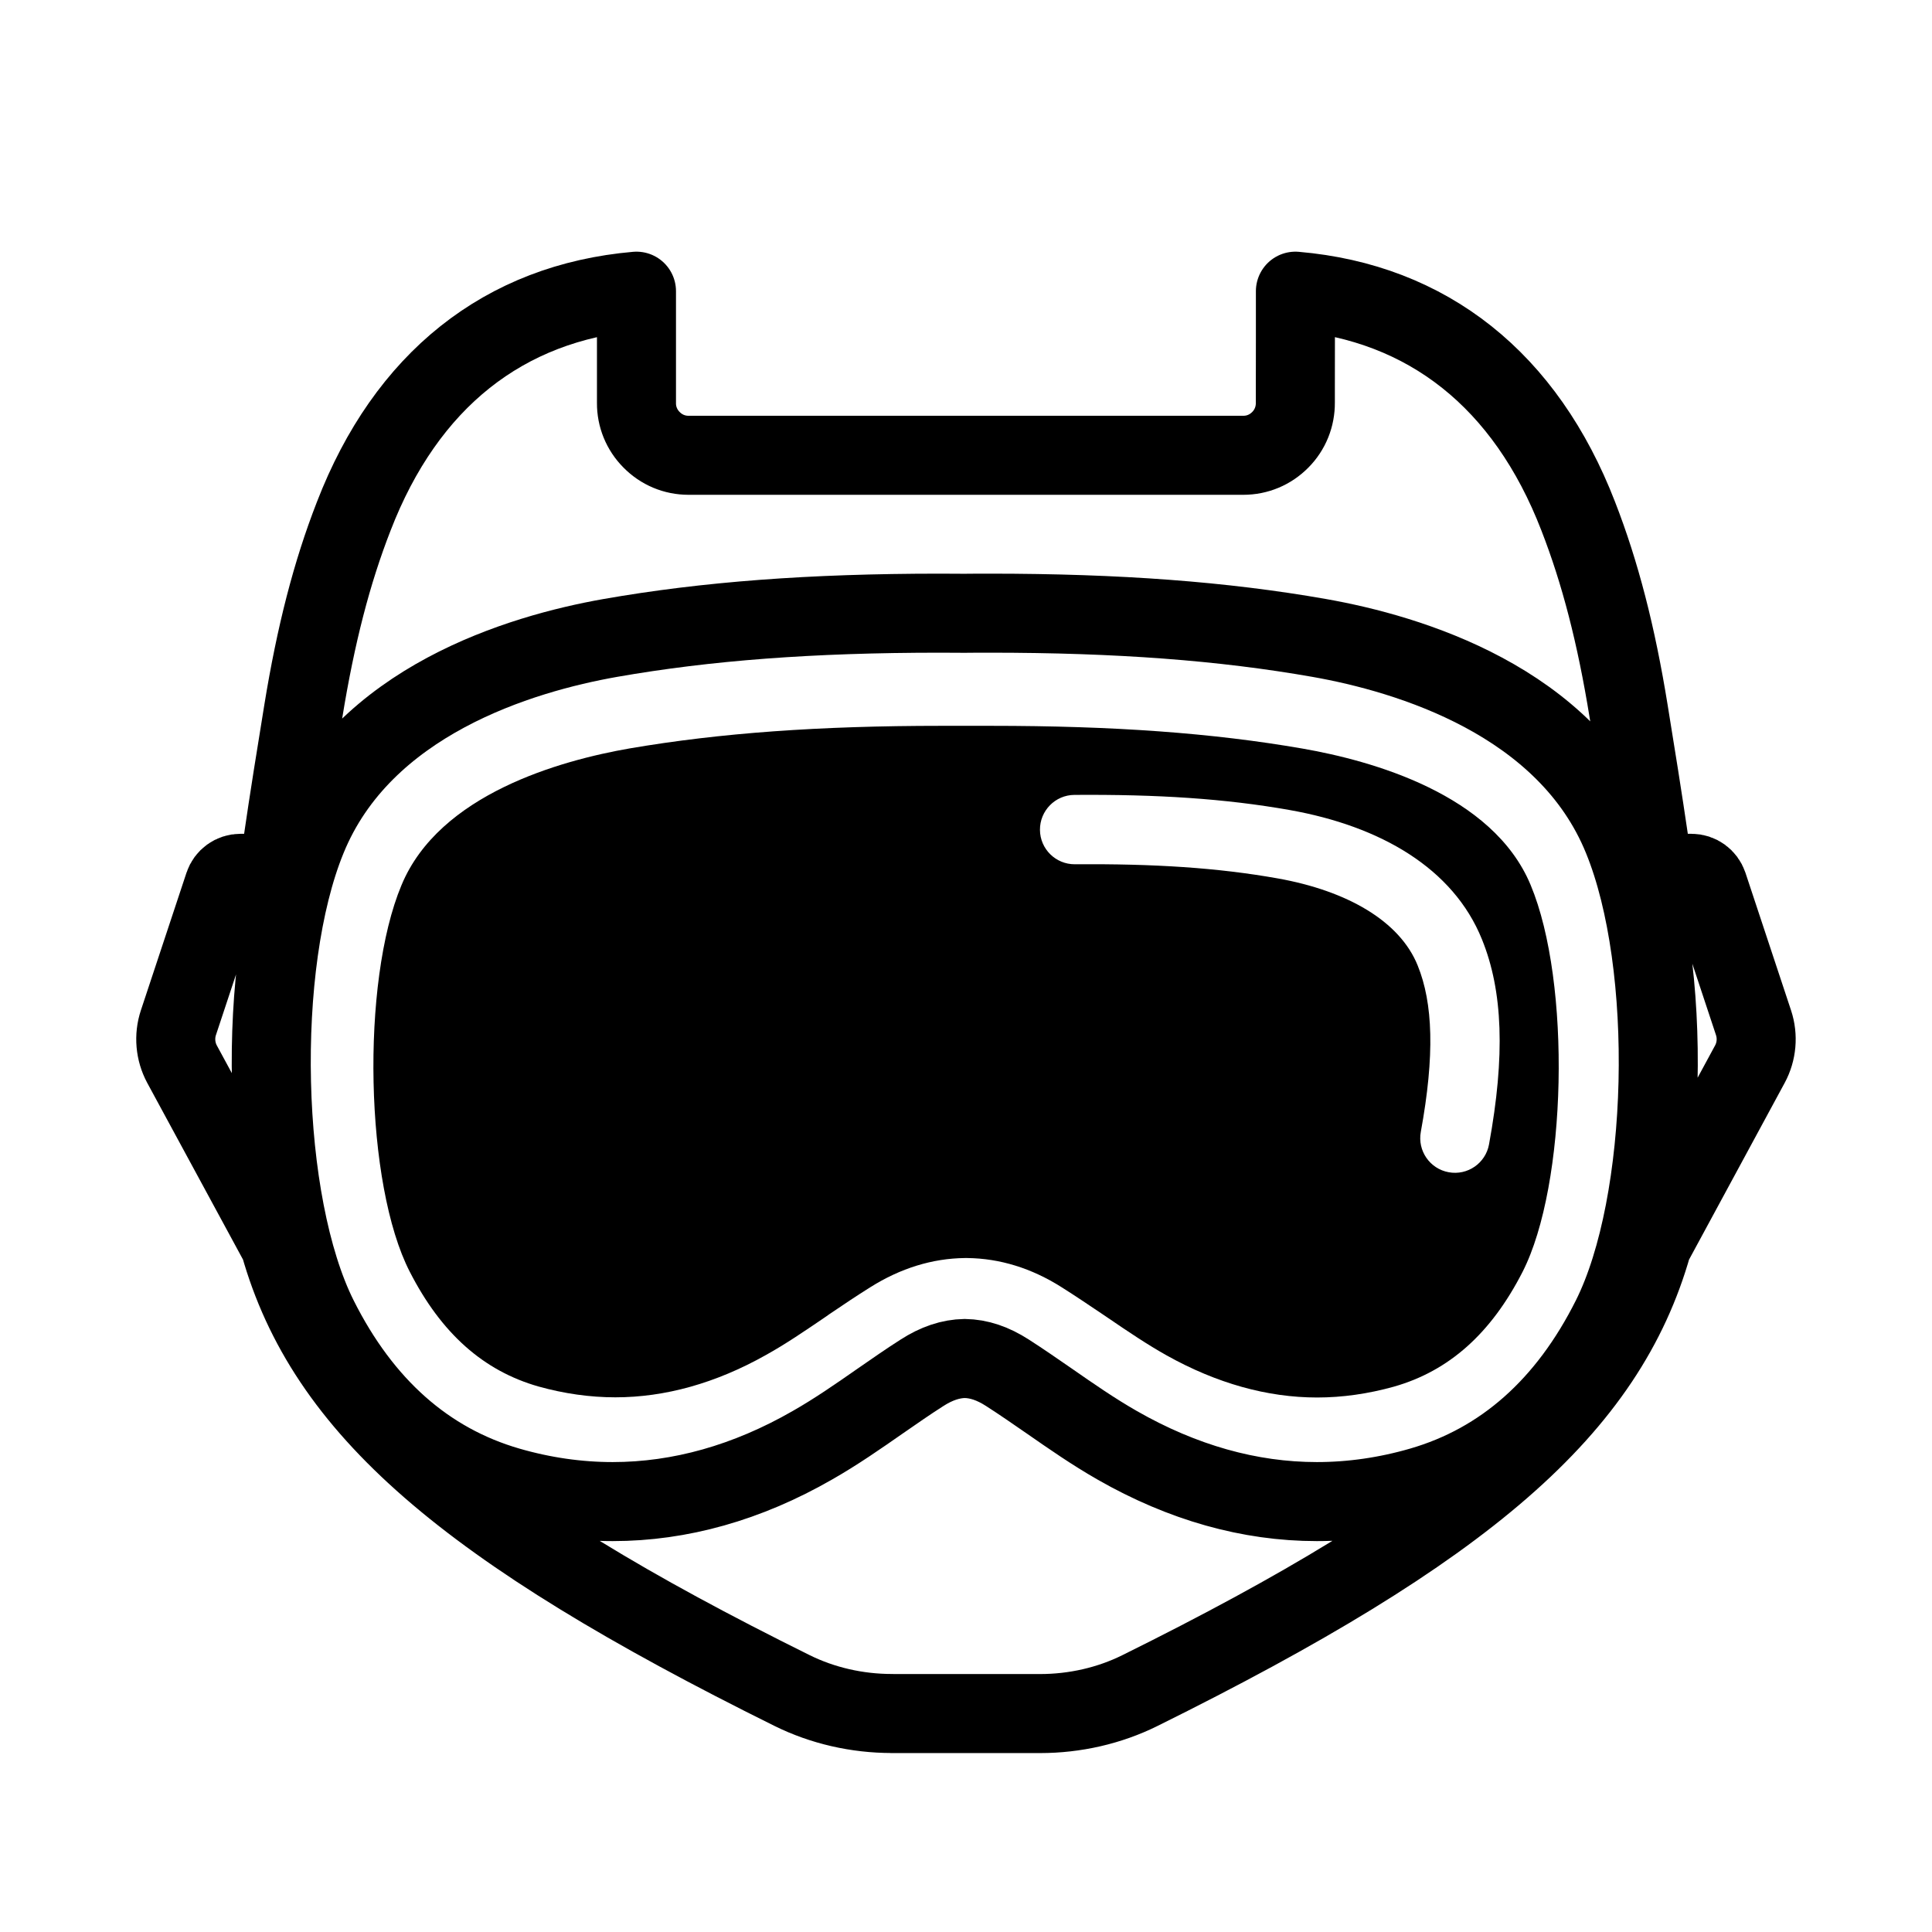 <svg width="32" height="32" viewBox="0 0 32 32" fill="none" xmlns="http://www.w3.org/2000/svg">
<path fill-rule="evenodd" clip-rule="evenodd" d="M14.773 28.381C14.194 28.381 13.624 28.25 13.122 28.002C7.697 25.316 5.396 23.313 4.634 20.613L3.014 17.624C2.902 17.415 2.88 17.165 2.955 16.939L3.71 14.661C3.749 14.544 3.858 14.465 3.983 14.465H4.609L4.681 13.972C4.787 13.239 4.914 12.456 5.023 11.786C5.23 10.512 5.495 9.484 5.859 8.551C6.728 6.3 8.346 5.014 10.542 4.823V5.666C10.542 6.121 10.542 6.294 10.542 6.427V6.674C10.54 6.9 10.628 7.12 10.792 7.284C10.955 7.45 11.172 7.541 11.405 7.541H20.593C20.826 7.541 21.042 7.45 21.206 7.284C21.369 7.12 21.457 6.9 21.455 6.668V6.427C21.455 6.294 21.456 6.121 21.456 5.666V4.823C23.649 5.012 25.27 6.299 26.14 8.549C26.504 9.484 26.77 10.512 26.976 11.786C27.085 12.454 27.21 13.234 27.318 13.972L27.39 14.465H28.016C28.14 14.465 28.249 14.544 28.289 14.662L29.044 16.94C29.119 17.167 29.097 17.416 28.984 17.625L27.367 20.613C26.603 23.315 24.302 25.317 18.877 28.003C18.376 28.251 17.805 28.382 17.227 28.382H14.774L14.773 28.381ZM15.979 22.501C16.213 22.504 16.445 22.582 16.687 22.738C16.921 22.888 17.145 23.044 17.383 23.208C17.741 23.457 18.111 23.714 18.505 23.939C19.585 24.557 20.696 24.871 21.811 24.871C22.385 24.871 22.965 24.788 23.538 24.622C24.897 24.228 25.957 23.289 26.688 21.829C27.643 19.921 27.735 15.985 26.876 13.885C25.95 11.607 23.331 10.828 21.854 10.567C20.257 10.286 18.521 10.156 16.391 10.156C16.253 10.156 16.114 10.156 15.975 10.158C15.844 10.158 15.704 10.156 15.567 10.156C13.437 10.156 11.701 10.287 10.105 10.567C8.627 10.828 6.01 11.606 5.083 13.886C4.224 15.985 4.316 19.921 5.271 21.829C6.002 23.289 7.062 24.228 8.421 24.622C8.994 24.788 9.575 24.871 10.148 24.871C11.263 24.871 12.376 24.558 13.454 23.939C13.851 23.713 14.221 23.455 14.58 23.205C14.817 23.041 15.04 22.885 15.271 22.738C15.511 22.583 15.748 22.504 15.979 22.501Z" stroke="#0EBAC5" style="stroke:#0EBAC5;stroke:color(display-p3 0.055 0.729 0.772);stroke-opacity:1;" stroke-width="1.309" stroke-linejoin="round"/>
<path d="M16.412 12.022C18.444 12.022 20.084 12.14 21.575 12.399C22.716 12.598 24.725 13.151 25.352 14.658C26.027 16.271 25.955 19.624 25.218 21.067C24.696 22.088 23.998 22.709 23.085 22.968C22.661 23.086 22.233 23.147 21.816 23.147C20.991 23.147 20.153 22.913 19.324 22.45C19.008 22.273 18.698 22.065 18.329 21.813L18.258 21.765C18.029 21.611 17.811 21.464 17.583 21.32C17.087 21.006 16.562 20.843 16.02 20.837H15.981C15.443 20.843 14.915 21.006 14.416 21.32C14.191 21.461 13.966 21.611 13.731 21.771L13.682 21.806C13.329 22.046 13.01 22.264 12.681 22.446C11.855 22.91 11.017 23.144 10.192 23.144C9.771 23.144 9.344 23.083 8.92 22.965C8.007 22.705 7.309 22.085 6.787 21.064C6.046 19.624 5.975 16.271 6.65 14.661C7.276 13.151 9.285 12.595 10.43 12.396C11.927 12.14 13.568 12.022 15.59 12.022H16.412ZM17.795 13.166C17.478 13.168 17.223 13.428 17.225 13.745C17.227 14.062 17.486 14.317 17.804 14.315C19.116 14.305 20.167 14.372 21.162 14.549C22.313 14.754 23.184 15.255 23.481 15.991C23.735 16.615 23.766 17.476 23.533 18.748C23.476 19.06 23.683 19.359 23.995 19.416C24.307 19.473 24.606 19.267 24.663 18.954C24.932 17.486 24.893 16.414 24.546 15.559C24.069 14.378 22.863 13.684 21.363 13.417C20.29 13.227 19.172 13.156 17.795 13.166Z" fill="#0EBAC5" style="fill:#0EBAC5;fill:color(display-p3 0.055 0.729 0.772);fill-opacity:1;"/>
</svg>

